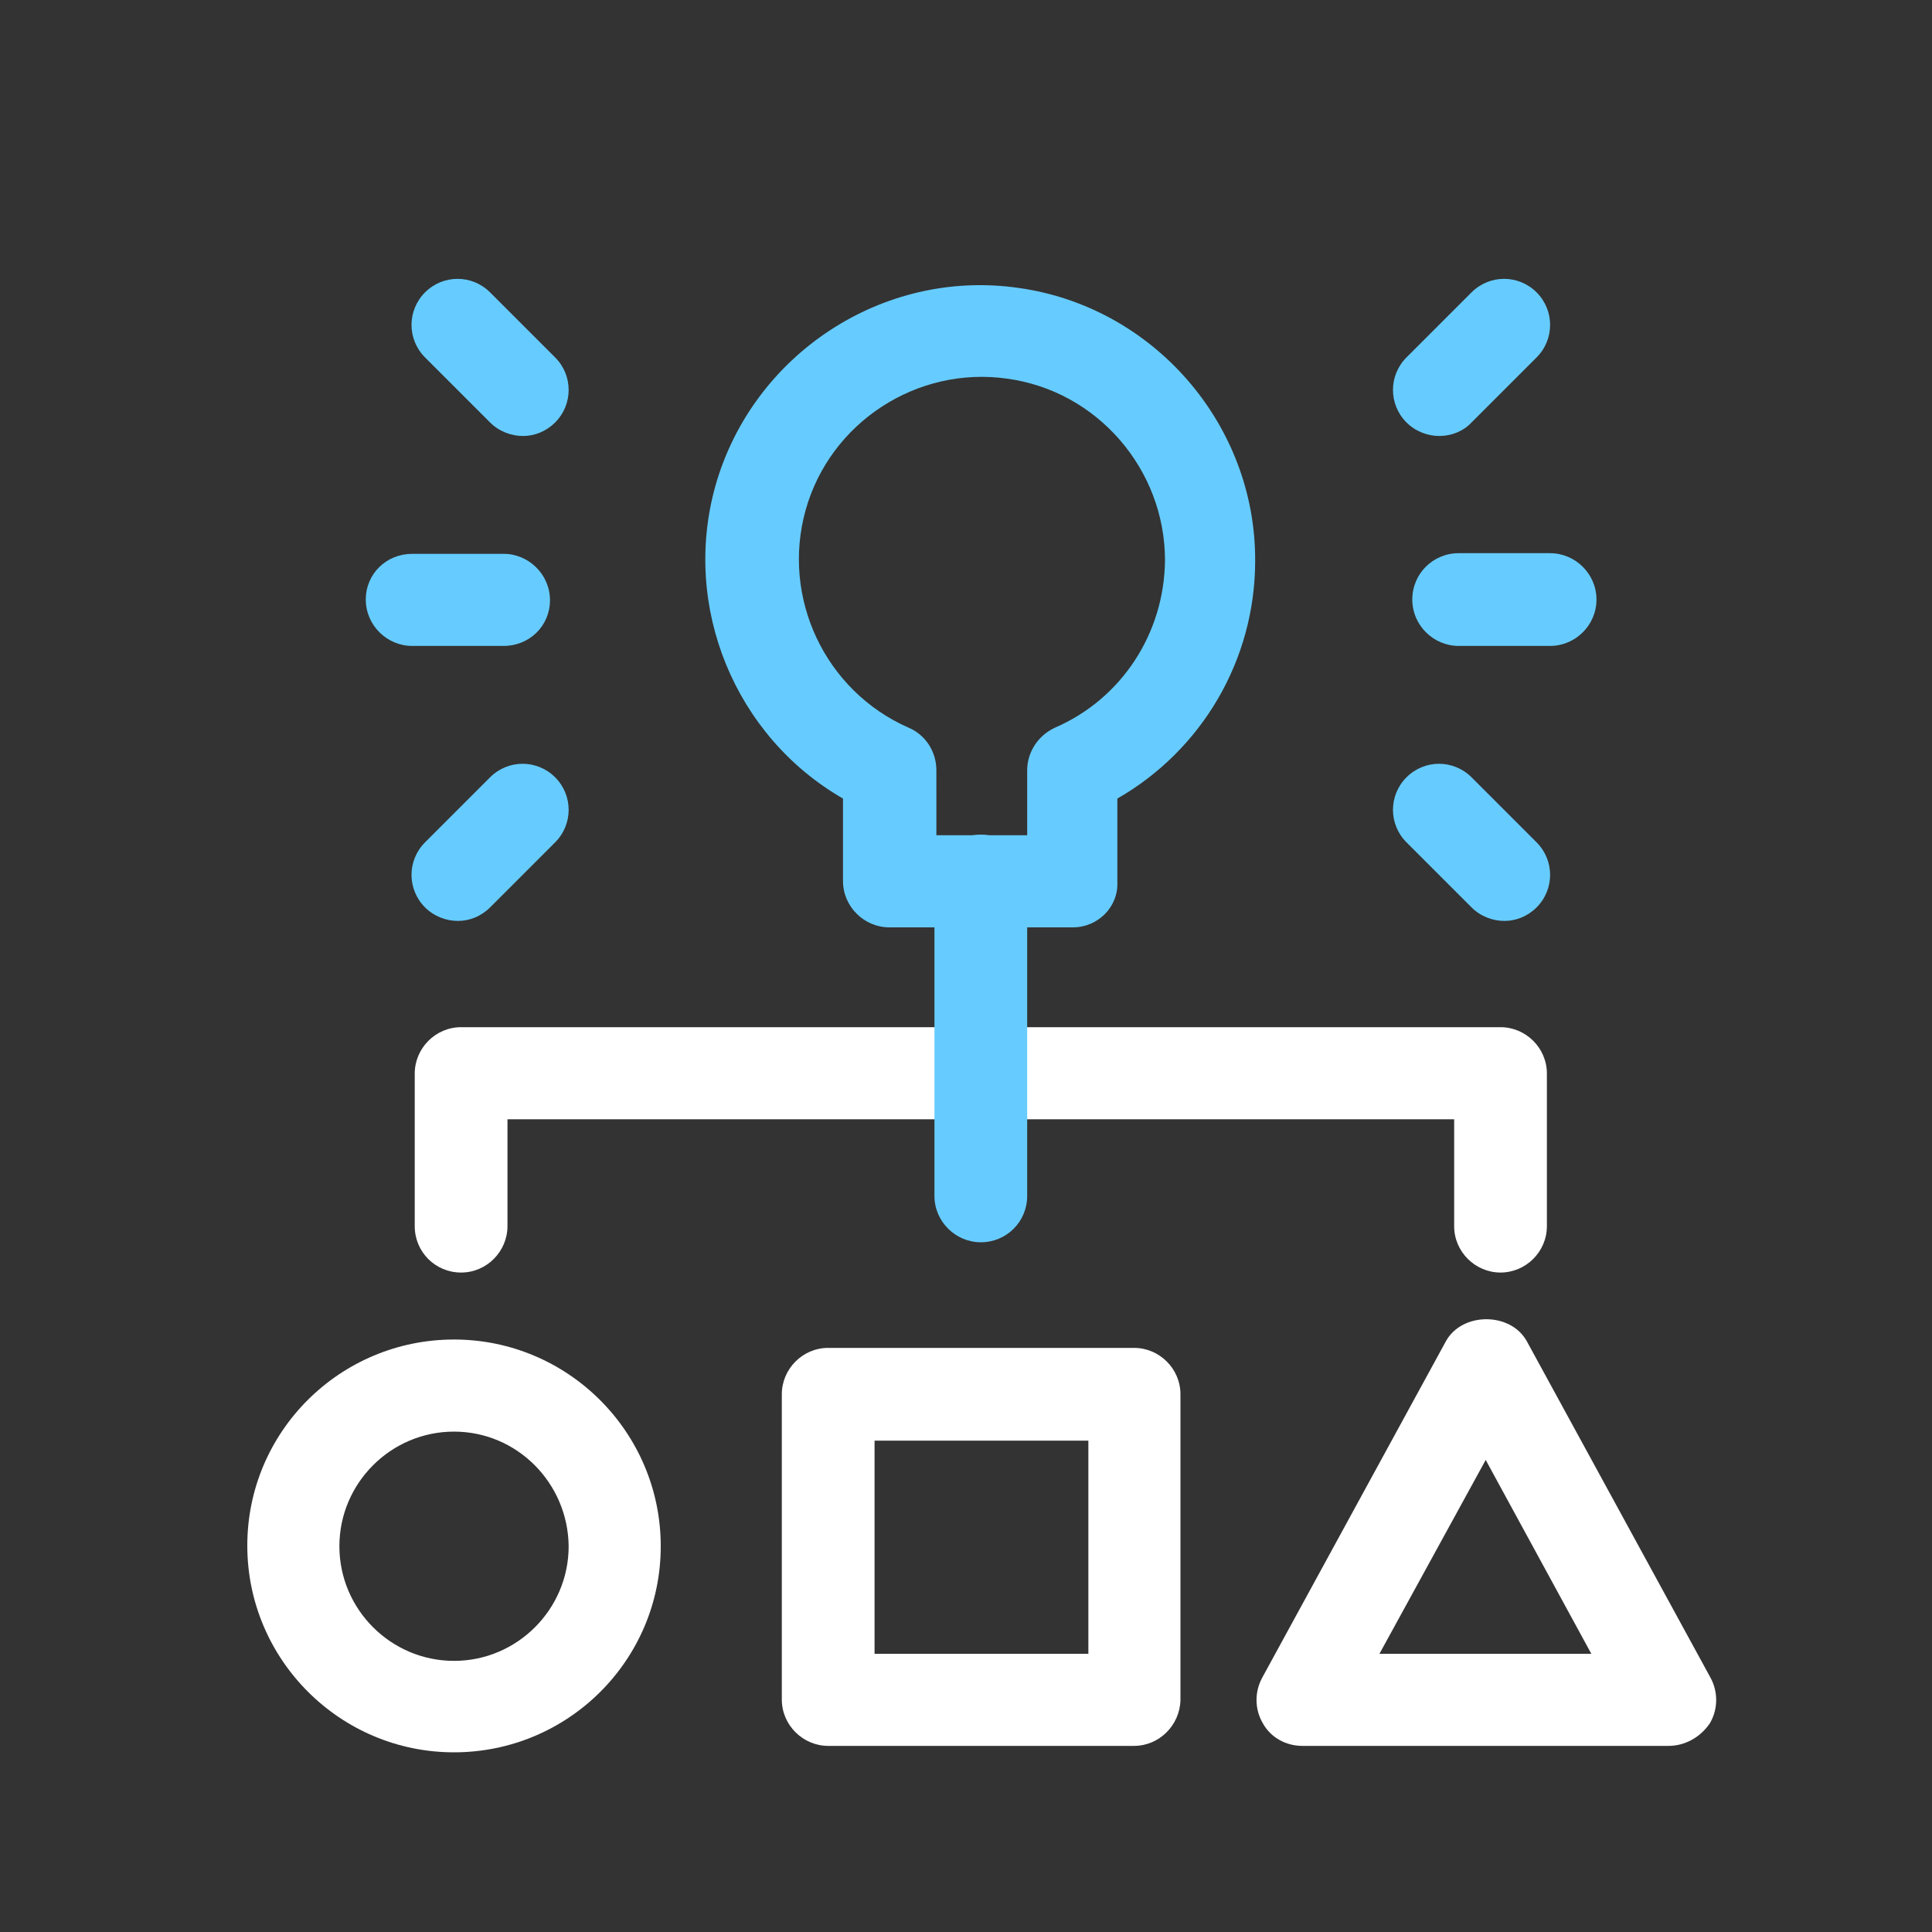 <?xml version="1.0" encoding="utf-8"?>
<!-- Generator: Adobe Illustrator 28.0.0, SVG Export Plug-In . SVG Version: 6.00 Build 0)  -->
<svg version="1.1" id="Layer_1" xmlns="http://www.w3.org/2000/svg" xmlns:xlink="http://www.w3.org/1999/xlink" x="0px" y="0px"
	 viewBox="0 0 300 300" style="enable-background:new 0 0 300 300;" xml:space="preserve">
<rect x="0" y="0" width="300" height="300" fill="#333333" stroke="none"/>
<g id="Work-Office-Companies__x2F__Ideas_x2F_Creativity__x2F__idea-strategy" fill="#fff">
	<g id="Group_8">
		<g id="idea-strategy">
			<g id="Oval">
				<path d="M70.5,272.1c-17.7,0-32.1-14.4-32.1-32.1S52.8,208,70.5,208s32.1,14.4,32.1,32.1S88.2,272.1,70.5,272.1z M70.5,222.3
					c-9.8,0-17.8,8-17.8,17.8c0,9.8,8,17.8,17.8,17.8s17.8-8,17.8-17.8C88.2,230.3,80.3,222.3,70.5,222.3z"/>
			</g>
			<g id="Rectangle-path">
				<path d="M176.1,271.1h-47.5c-3.9,0-7.2-3.2-7.2-7.2v-47.4c0-3.9,3.2-7.2,7.2-7.2h47.5c3.9,0,7.2,3.2,7.2,7.2V264
					C183.2,267.9,180,271.1,176.1,271.1z M135.8,256.8h33.2v-33.1h-33.2V256.8z"/>
			</g>
			<g id="Shape_58">
				<path d="M259.1,271.1h-56.9c-2.5,0-4.9-1.3-6.1-3.5c-1.3-2.2-1.3-4.9-0.1-7.1l28.5-52.2c2.5-4.6,10.1-4.6,12.6,0l28.5,52.2
					c1.2,2.2,1.2,4.9-0.1,7.1C264,269.8,261.6,271.1,259.1,271.1z M214.2,256.8h32.9l-16.4-30.1L214.2,256.8z"/>
			</g>
			<g id="Shape_59" fill="#66ccff">
				<path d="M166.6,144h-28.5c-3.9,0-7.2-3.2-7.2-7.2V124c-16.7-9.6-25.1-29.7-19.8-48.6c5.8-20.4,26-33.7,47-30.7
					c21,2.9,36.9,21.2,36.8,42.4c0,15.4-8.3,29.4-21.4,36.9v12.9C173.7,140.8,170.5,144,166.6,144z M145.3,129.7h14.2v-10.1
					c0-2.8,1.7-5.4,4.3-6.6c10.4-4.5,17-14.7,17.1-26l0,0c0-14.1-10.5-26.3-24.5-28.2c-14-2-27.5,6.8-31.3,20.4s3,28.1,16,33.8
					c2.6,1.1,4.3,3.7,4.3,6.6V129.7z"/>
			</g>
			<g id="Shape_60">
				<path d="M233,197.6c-3.9,0-7.2-3.2-7.2-7.2v-16.6h-147v16.6c0,3.9-3.2,7.2-7.2,7.2s-7.2-3.2-7.2-7.2v-23.7
					c0-3.9,3.2-7.2,7.2-7.2H233c3.9,0,7.2,3.2,7.2,7.2v23.7C240.2,194.4,236.9,197.6,233,197.6z"/>
			</g>
			<g id="Shape_61" fill="#66ccff">
				<path d="M240.7,100.3h-14.2c-3.9,0-7.2-3.2-7.2-7.2s3.2-7.2,7.2-7.2h14.2c3.9,0,7.2,3.2,7.2,7.2S244.6,100.3,240.7,100.3z"/>
			</g>
			<g id="Shape_62" fill="#66ccff">
				<path d="M233.6,143c-1.8,0-3.7-0.7-5.1-2.1l-10.1-10.1c-2.8-2.8-2.8-7.3,0-10.1c2.8-2.8,7.3-2.8,10.1,0l10.1,10.1
					c2.8,2.8,2.8,7.3,0,10.1C237.2,142.3,235.4,143,233.6,143z"/>
			</g>
			<g id="Shape_63" fill="#66ccff">
				<path d="M223.5,67.7c-1.8,0-3.7-0.7-5.1-2.1c-2.8-2.8-2.8-7.3,0-10.1l10.1-10.1c2.8-2.8,7.3-2.8,10.1,0c2.8,2.8,2.8,7.3,0,10.1
					l-10.1,10.1C227.2,67,225.3,67.7,223.5,67.7z"/>
			</g>
			<g id="Shape_64" fill="#66ccff">
				<path d="M78.2,100.3H64c-3.9,0-7.2-3.2-7.2-7.2S60,86,64,86h14.2c3.9,0,7.2,3.2,7.2,7.2S82.2,100.3,78.2,100.3z"/>
			</g>
			<g id="Shape_65" fill="#66ccff">
				<path d="M71.1,143c-1.8,0-3.7-0.7-5.1-2.1c-2.8-2.8-2.8-7.3,0-10.1l10.1-10.1c2.8-2.8,7.3-2.8,10.1,0c2.8,2.8,2.8,7.3,0,10.1
					l-10.1,10.1C74.7,142.3,72.9,143,71.1,143z"/>
			</g>
			<g id="Shape_66" fill="#66ccff">
				<path d="M81.2,67.7c-1.8,0-3.7-0.7-5.1-2.1L66,55.5c-2.8-2.8-2.8-7.3,0-10.1c2.8-2.8,7.3-2.8,10.1,0l10.1,10.1
					c2.8,2.8,2.8,7.3,0,10.1C84.8,67,83,67.7,81.2,67.7z"/>
			</g>
			<g id="Shape_67" fill="#66ccff">
				<path d="M152.3,192.9c-3.9,0-7.2-3.2-7.2-7.2v-48.9c0-3.9,3.2-7.2,7.2-7.2s7.2,3.2,7.2,7.2v48.9
					C159.5,189.7,156.3,192.9,152.3,192.9z"/>
			</g>
		</g>
	</g>
</g>
</svg>

